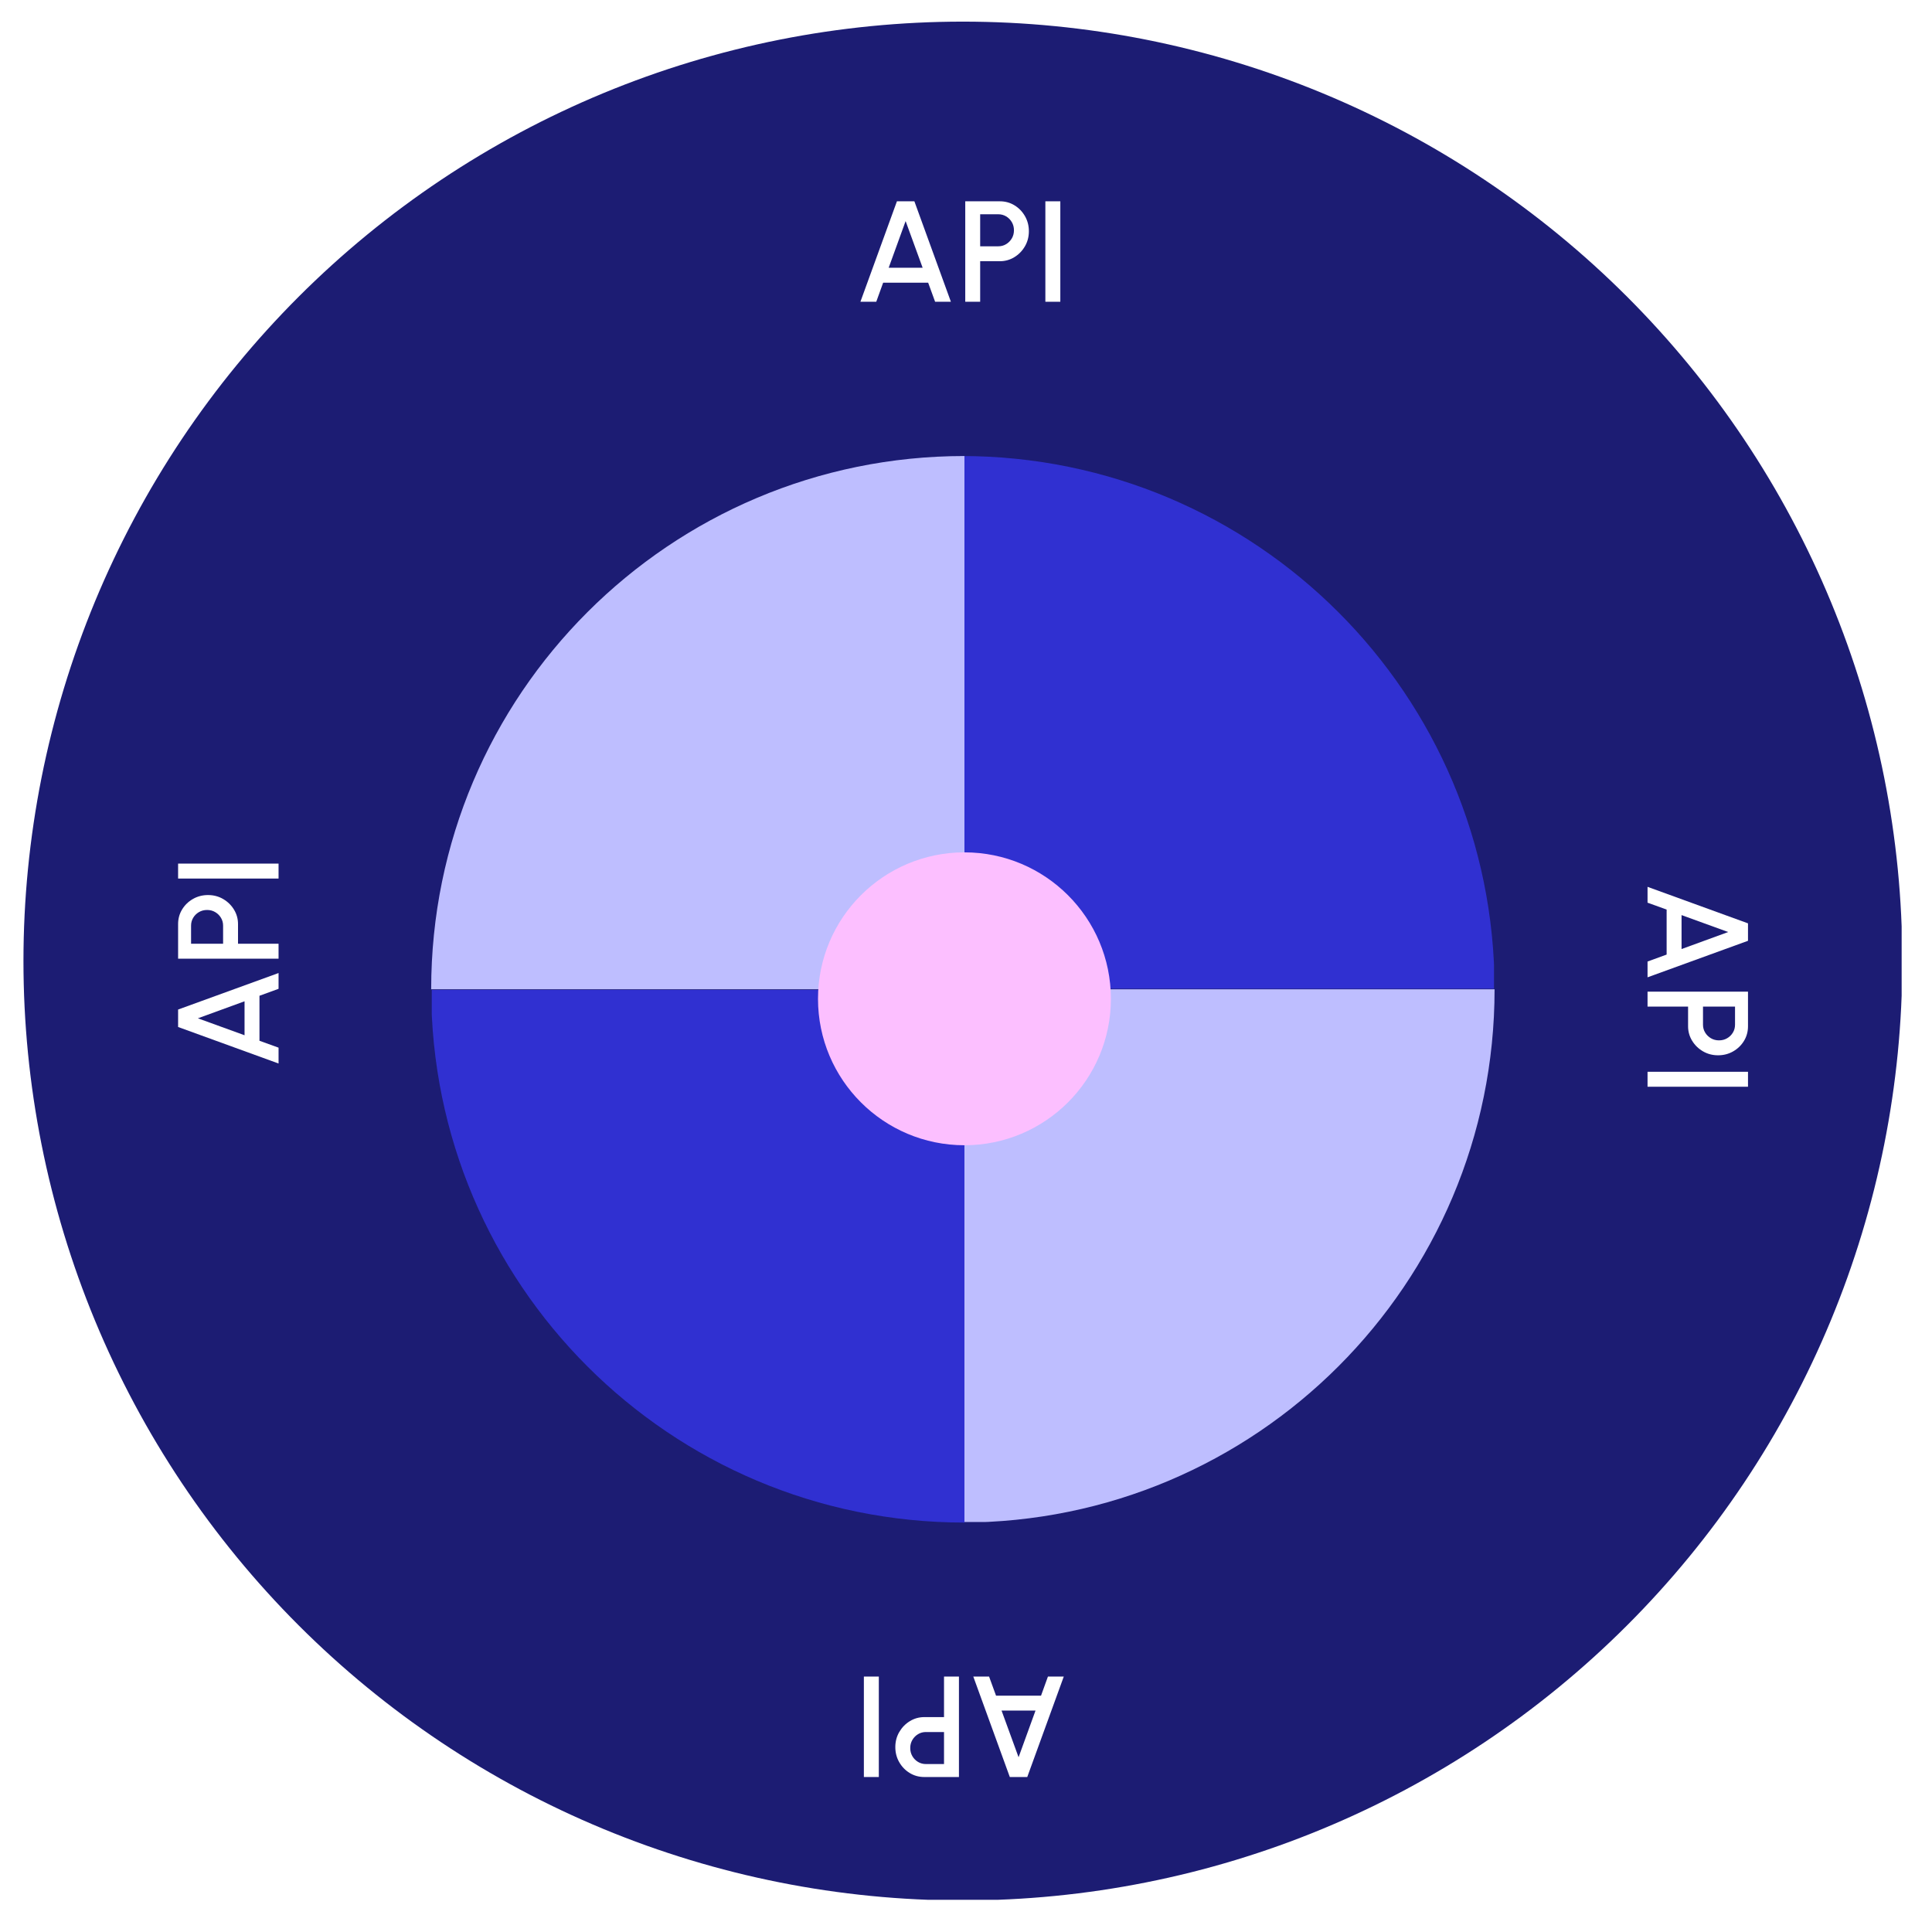 <svg xmlns="http://www.w3.org/2000/svg" xmlns:xlink="http://www.w3.org/1999/xlink" width="1400" zoomAndPan="magnify" viewBox="0 0 1050 1050" height="1400" preserveAspectRatio="xMidYMid meet" version="1.0"><defs><g/><clipPath id="c28518e9c7"><path d="M 12.75 11.754 L 1033.5 11.754 L 1033.5 1032.504 L 12.75 1032.504 Z M 12.75 11.754 " clip-rule="nonzero"/></clipPath><clipPath id="45b3249f6d"><path d="M 522.453 247.84 L 811.953 247.84 L 811.953 537.34 L 522.453 537.34 Z M 522.453 247.84 " clip-rule="nonzero"/></clipPath><clipPath id="db4e7b845c"><path d="M 522.77 537.664 L 812.27 537.664 L 812.27 827.164 L 522.77 827.164 Z M 522.77 537.664 " clip-rule="nonzero"/></clipPath><clipPath id="f84817898f"><path d="M 234.652 537.98 L 524.152 537.98 L 524.152 827.48 L 234.652 827.48 Z M 234.652 537.98 " clip-rule="nonzero"/></clipPath><clipPath id="2a686ea546"><path d="M 234.336 248.156 L 523.836 248.156 L 523.836 537.656 L 234.336 537.656 Z M 234.336 248.156 " clip-rule="nonzero"/></clipPath><clipPath id="7a66d159e2"><path d="M 444.566 463.234 L 603.75 463.234 L 603.75 622.418 L 444.566 622.418 Z M 444.566 463.234 " clip-rule="nonzero"/></clipPath><clipPath id="0c92b17525"><path d="M 524.16 463.234 C 480.203 463.234 444.566 498.867 444.566 542.824 C 444.566 586.781 480.203 622.418 524.16 622.418 C 568.117 622.418 603.75 586.781 603.75 542.824 C 603.75 498.867 568.117 463.234 524.16 463.234 Z M 524.16 463.234 " clip-rule="nonzero"/></clipPath></defs><rect x="-105" width="1260" fill="#ffffff" y="-105" height="1260" fill-opacity="1"/><rect x="-105" width="1260" fill="#ffffff" y="-105" height="1260" fill-opacity="1"/><g clip-path="url(#c28518e9c7)"><path fill="#1c1c73" d="M 1033.852 522.305 C 1033.852 530.66 1033.645 539.012 1033.238 547.355 C 1032.828 555.699 1032.211 564.031 1031.395 572.348 C 1030.574 580.66 1029.551 588.953 1028.324 597.219 C 1027.098 605.484 1025.672 613.711 1024.043 621.906 C 1022.41 630.102 1020.582 638.254 1018.551 646.359 C 1016.52 654.461 1014.293 662.512 1011.867 670.508 C 1009.441 678.504 1006.82 686.438 1004.008 694.305 C 1001.191 702.172 998.184 709.965 994.988 717.684 C 991.789 725.402 988.406 733.039 984.832 740.594 C 981.262 748.145 977.504 755.605 973.566 762.977 C 969.629 770.344 965.512 777.613 961.215 784.781 C 956.918 791.945 952.449 799.004 947.809 805.949 C 943.164 812.898 938.355 819.727 933.379 826.438 C 928.402 833.148 923.262 839.734 917.961 846.195 C 912.66 852.652 907.203 858.977 901.594 865.168 C 895.984 871.359 890.223 877.41 884.316 883.316 C 878.406 889.227 872.355 894.984 866.164 900.598 C 859.973 906.207 853.648 911.664 847.191 916.965 C 840.73 922.266 834.148 927.406 827.434 932.383 C 820.723 937.359 813.895 942.168 806.949 946.812 C 800 951.453 792.941 955.922 785.777 960.219 C 778.609 964.512 771.34 968.629 763.973 972.57 C 756.605 976.508 749.141 980.266 741.59 983.836 C 734.035 987.41 726.398 990.793 718.68 993.992 C 710.961 997.188 703.168 1000.195 695.301 1003.012 C 687.434 1005.824 679.5 1008.445 671.504 1010.871 C 663.512 1013.297 655.461 1015.523 647.355 1017.555 C 639.25 1019.586 631.098 1021.414 622.902 1023.043 C 614.711 1024.676 606.48 1026.102 598.215 1027.328 C 589.949 1028.555 581.66 1029.578 573.344 1030.395 C 565.027 1031.215 556.699 1031.828 548.352 1032.238 C 540.008 1032.648 531.656 1032.855 523.301 1032.855 C 514.945 1032.855 506.594 1032.648 498.25 1032.238 C 489.902 1031.828 481.574 1031.215 473.258 1030.395 C 464.941 1029.578 456.652 1028.555 448.387 1027.328 C 440.121 1026.102 431.891 1024.676 423.695 1023.043 C 415.504 1021.414 407.352 1019.586 399.246 1017.555 C 391.141 1015.523 383.09 1013.297 375.094 1010.871 C 367.102 1008.445 359.168 1005.824 351.301 1003.012 C 343.434 1000.195 335.641 997.188 327.922 993.992 C 320.203 990.793 312.566 987.41 305.012 983.836 C 297.457 980.266 289.996 976.508 282.629 972.57 C 275.262 968.629 267.992 964.512 260.824 960.219 C 253.66 955.922 246.602 951.453 239.652 946.812 C 232.707 942.168 225.879 937.359 219.168 932.383 C 212.453 927.406 205.871 922.266 199.41 916.965 C 192.953 911.664 186.625 906.207 180.438 900.598 C 174.246 894.984 168.195 889.227 162.285 883.316 C 156.379 877.41 150.617 871.359 145.008 865.168 C 139.395 858.977 133.941 852.652 128.641 846.195 C 123.34 839.734 118.199 833.148 113.223 826.438 C 108.246 819.727 103.434 812.898 98.793 805.949 C 94.152 799.004 89.684 791.945 85.387 784.781 C 81.09 777.613 76.973 770.344 73.035 762.977 C 69.098 755.605 65.34 748.145 61.77 740.594 C 58.195 733.039 54.812 725.402 51.613 717.684 C 48.414 709.965 45.41 702.172 42.594 694.305 C 39.781 686.438 37.16 678.504 34.734 670.508 C 32.309 662.512 30.082 654.461 28.051 646.359 C 26.02 638.254 24.191 630.102 22.559 621.906 C 20.93 613.711 19.504 605.484 18.277 597.219 C 17.051 588.953 16.027 580.66 15.207 572.348 C 14.391 564.031 13.773 555.699 13.363 547.355 C 12.953 539.012 12.75 530.66 12.75 522.305 C 12.75 513.949 12.953 505.598 13.363 497.254 C 13.773 488.906 14.391 480.578 15.207 472.262 C 16.027 463.945 17.051 455.656 18.277 447.391 C 19.504 439.125 20.93 430.895 22.559 422.699 C 24.191 414.504 26.02 406.355 28.051 398.25 C 30.082 390.145 32.309 382.094 34.734 374.098 C 37.16 366.102 39.781 358.172 42.594 350.305 C 45.41 342.438 48.414 334.645 51.613 326.926 C 54.812 319.207 58.195 311.57 61.77 304.016 C 65.34 296.461 69.098 289 73.035 281.633 C 76.973 274.262 81.09 266.996 85.387 259.828 C 89.684 252.66 94.152 245.605 98.793 238.656 C 103.434 231.711 108.246 224.879 113.223 218.168 C 118.199 211.457 123.34 204.871 128.641 198.414 C 133.941 191.957 139.395 185.629 145.008 179.438 C 150.617 173.25 156.379 167.199 162.285 161.289 C 168.195 155.383 174.246 149.621 180.438 144.012 C 186.625 138.398 192.953 132.945 199.41 127.645 C 205.871 122.344 212.453 117.203 219.168 112.227 C 225.879 107.25 232.707 102.438 239.652 97.797 C 246.602 93.156 253.66 88.688 260.824 84.391 C 267.992 80.094 275.262 75.977 282.629 72.039 C 289.996 68.102 297.457 64.344 305.012 60.773 C 312.566 57.199 320.203 53.812 327.922 50.617 C 335.641 47.418 343.434 44.414 351.301 41.598 C 359.168 38.781 367.102 36.164 375.094 33.738 C 383.09 31.312 391.141 29.086 399.246 27.055 C 407.352 25.023 415.504 23.195 423.695 21.562 C 431.891 19.934 440.121 18.504 448.387 17.277 C 456.652 16.055 464.941 15.031 473.258 14.211 C 481.574 13.395 489.902 12.777 498.25 12.367 C 506.594 11.957 514.945 11.754 523.301 11.754 C 531.656 11.754 540.008 11.957 548.352 12.367 C 556.699 12.777 565.027 13.395 573.344 14.211 C 581.66 15.031 589.949 16.055 598.215 17.277 C 606.48 18.504 614.711 19.934 622.902 21.562 C 631.098 23.195 639.25 25.023 647.355 27.055 C 655.461 29.086 663.512 31.312 671.504 33.738 C 679.5 36.164 687.434 38.781 695.301 41.598 C 703.168 44.414 710.961 47.418 718.68 50.617 C 726.398 53.812 734.035 57.199 741.59 60.773 C 749.141 64.344 756.605 68.102 763.973 72.039 C 771.34 75.977 778.609 80.094 785.777 84.391 C 792.941 88.688 800 93.156 806.949 97.797 C 813.895 102.438 820.723 107.25 827.434 112.227 C 834.148 117.203 840.73 122.344 847.191 127.645 C 853.648 132.945 859.973 138.398 866.164 144.012 C 872.355 149.621 878.406 155.383 884.316 161.289 C 890.223 167.199 895.984 173.25 901.594 179.438 C 907.203 185.629 912.66 191.957 917.961 198.414 C 923.262 204.871 928.402 211.457 933.379 218.168 C 938.355 224.879 943.164 231.711 947.809 238.656 C 952.449 245.605 956.918 252.66 961.215 259.828 C 965.512 266.996 969.629 274.262 973.566 281.633 C 977.504 289 981.262 296.461 984.832 304.016 C 988.406 311.57 991.789 319.207 994.988 326.926 C 998.184 334.645 1001.191 342.438 1004.008 350.305 C 1006.82 358.172 1009.441 366.102 1011.867 374.098 C 1014.293 382.094 1016.52 390.145 1018.551 398.25 C 1020.582 406.355 1022.41 414.504 1024.043 422.699 C 1025.672 430.895 1027.098 439.125 1028.324 447.391 C 1029.551 455.656 1030.574 463.945 1031.395 472.262 C 1032.211 480.578 1032.828 488.906 1033.238 497.254 C 1033.645 505.598 1033.852 513.949 1033.852 522.305 Z M 1033.852 522.305 " fill-opacity="1" fill-rule="nonzero"/></g><g clip-path="url(#45b3249f6d)"><path fill="#3030d1" d="M 522.453 247.84 L 522.453 537.656 L 812.27 537.656 C 812.27 377.598 682.516 247.84 522.453 247.84 Z M 522.453 247.84 " fill-opacity="1" fill-rule="nonzero"/></g><g clip-path="url(#db4e7b845c)"><path fill="#bebeff" d="M 812.27 537.664 L 522.453 537.664 L 522.453 827.48 C 682.516 827.48 812.27 697.727 812.27 537.664 Z M 812.27 537.664 " fill-opacity="1" fill-rule="nonzero"/></g><g clip-path="url(#f84817898f)"><path fill="#3030d1" d="M 524.152 827.48 L 524.152 537.664 L 234.336 537.664 C 234.336 697.727 364.09 827.48 524.152 827.48 Z M 524.152 827.48 " fill-opacity="1" fill-rule="nonzero"/></g><g clip-path="url(#2a686ea546)"><path fill="#bebeff" d="M 234.336 537.656 L 524.152 537.656 L 524.152 247.84 C 364.09 247.84 234.336 377.598 234.336 537.656 Z M 234.336 537.656 " fill-opacity="1" fill-rule="nonzero"/></g><g clip-path="url(#7a66d159e2)"><g clip-path="url(#0c92b17525)"><path fill="#fcbfff" d="M 444.566 463.234 L 603.75 463.234 L 603.75 622.418 L 444.566 622.418 Z M 444.566 463.234 " fill-opacity="1" fill-rule="nonzero"/></g></g><g fill="#ffffff" fill-opacity="1"><g transform="translate(464.494, 163.998)"><g><path d="M 22.969 -54.594 L 32.453 -54.594 L 52.297 0 L 43.719 0 L 39.938 -10.375 L 15.484 -10.375 L 11.734 0 L 3.125 0 Z M 18.484 -18.484 L 36.938 -18.484 L 27.688 -43.844 Z M 18.484 -18.484 "/></g></g></g><g fill="#ffffff" fill-opacity="1"><g transform="translate(519.905, 163.998)"><g><path d="M 4.688 0 L 4.688 -54.594 L 23.484 -54.594 C 26.422 -54.594 29.078 -53.863 31.453 -52.406 C 33.828 -50.957 35.723 -49 37.141 -46.531 C 38.555 -44.062 39.266 -41.332 39.266 -38.344 C 39.266 -35.301 38.539 -32.551 37.094 -30.094 C 35.656 -27.633 33.738 -25.676 31.344 -24.219 C 28.957 -22.758 26.336 -22.031 23.484 -22.031 L 12.797 -22.031 L 12.797 0 Z M 12.797 -30.141 L 22.656 -30.141 C 24.219 -30.141 25.641 -30.531 26.922 -31.312 C 28.211 -32.094 29.238 -33.133 30 -34.438 C 30.77 -35.738 31.156 -37.207 31.156 -38.844 C 31.156 -40.477 30.77 -41.953 30 -43.266 C 29.238 -44.578 28.211 -45.617 26.922 -46.391 C 25.641 -47.16 24.219 -47.547 22.656 -47.547 L 12.797 -47.547 Z M 12.797 -30.141 "/></g></g></g><g fill="#ffffff" fill-opacity="1"><g transform="translate(562.291, 163.998)"><g><path d="M 5.844 0 L 5.844 -54.594 L 13.969 -54.594 L 13.969 0 Z M 5.844 0 "/></g></g></g><g fill="#ffffff" fill-opacity="1"><g transform="translate(895.403, 478.85)"><g><path d="M 54.594 22.969 L 54.594 32.453 L 0 52.297 L 0 43.719 L 10.375 39.938 L 10.375 15.484 L 0 11.734 L 0 3.125 Z M 18.484 18.484 L 18.484 36.938 L 43.844 27.688 Z M 18.484 18.484 "/></g></g></g><g fill="#ffffff" fill-opacity="1"><g transform="translate(895.403, 534.261)"><g><path d="M 0 4.688 L 54.594 4.688 L 54.594 23.484 C 54.594 26.422 53.863 29.078 52.406 31.453 C 50.957 33.828 49 35.723 46.531 37.141 C 44.062 38.555 41.332 39.266 38.344 39.266 C 35.301 39.266 32.551 38.539 30.094 37.094 C 27.633 35.656 25.676 33.738 24.219 31.344 C 22.758 28.957 22.031 26.336 22.031 23.484 L 22.031 12.797 L 0 12.797 Z M 30.141 12.797 L 30.141 22.656 C 30.141 24.219 30.531 25.641 31.312 26.922 C 32.094 28.211 33.133 29.238 34.438 30 C 35.738 30.77 37.207 31.156 38.844 31.156 C 40.477 31.156 41.953 30.77 43.266 30 C 44.578 29.238 45.617 28.211 46.391 26.922 C 47.16 25.641 47.547 24.219 47.547 22.656 L 47.547 12.797 Z M 30.141 12.797 "/></g></g></g><g fill="#ffffff" fill-opacity="1"><g transform="translate(895.403, 576.647)"><g><path d="M 0 5.844 L 54.594 5.844 L 54.594 13.969 L 0 13.969 Z M 0 5.844 "/></g></g></g><g fill="#ffffff" fill-opacity="1"><g transform="translate(581.263, 911.177)"><g><path d="M -22.969 54.594 L -32.453 54.594 L -52.297 0 L -43.719 0 L -39.938 10.375 L -15.484 10.375 L -11.734 0 L -3.125 0 Z M -18.484 18.484 L -36.938 18.484 L -27.688 43.844 Z M -18.484 18.484 "/></g></g></g><g fill="#ffffff" fill-opacity="1"><g transform="translate(525.852, 911.177)"><g><path d="M -4.688 0 L -4.688 54.594 L -23.484 54.594 C -26.422 54.594 -29.078 53.863 -31.453 52.406 C -33.828 50.957 -35.723 49 -37.141 46.531 C -38.555 44.062 -39.266 41.332 -39.266 38.344 C -39.266 35.301 -38.539 32.551 -37.094 30.094 C -35.656 27.633 -33.738 25.676 -31.344 24.219 C -28.957 22.758 -26.336 22.031 -23.484 22.031 L -12.797 22.031 L -12.797 0 Z M -12.797 30.141 L -22.656 30.141 C -24.219 30.141 -25.641 30.531 -26.922 31.312 C -28.211 32.094 -29.238 33.133 -30 34.438 C -30.77 35.738 -31.156 37.207 -31.156 38.844 C -31.156 40.477 -30.77 41.953 -30 43.266 C -29.238 44.578 -28.211 45.617 -26.922 46.391 C -25.641 47.16 -24.219 47.547 -22.656 47.547 L -12.797 47.547 Z M -12.797 30.141 "/></g></g></g><g fill="#ffffff" fill-opacity="1"><g transform="translate(483.465, 911.177)"><g><path d="M -5.844 0 L -5.844 54.594 L -13.969 54.594 L -13.969 0 Z M -5.844 0 "/></g></g></g><g fill="#ffffff" fill-opacity="1"><g transform="translate(151.39, 581.117)"><g><path d="M -54.594 -22.969 L -54.594 -32.453 L 0 -52.297 L 0 -43.719 L -10.375 -39.938 L -10.375 -15.484 L 0 -11.734 L 0 -3.125 Z M -18.484 -18.484 L -18.484 -36.938 L -43.844 -27.688 Z M -18.484 -18.484 "/></g></g></g><g fill="#ffffff" fill-opacity="1"><g transform="translate(151.39, 525.706)"><g><path d="M 0 -4.688 L -54.594 -4.688 L -54.594 -23.484 C -54.594 -26.422 -53.863 -29.078 -52.406 -31.453 C -50.957 -33.828 -49 -35.723 -46.531 -37.141 C -44.062 -38.555 -41.332 -39.266 -38.344 -39.266 C -35.301 -39.266 -32.551 -38.539 -30.094 -37.094 C -27.633 -35.656 -25.676 -33.738 -24.219 -31.344 C -22.758 -28.957 -22.031 -26.336 -22.031 -23.484 L -22.031 -12.797 L 0 -12.797 Z M -30.141 -12.797 L -30.141 -22.656 C -30.141 -24.219 -30.531 -25.641 -31.312 -26.922 C -32.094 -28.211 -33.133 -29.238 -34.438 -30 C -35.738 -30.77 -37.207 -31.156 -38.844 -31.156 C -40.477 -31.156 -41.953 -30.77 -43.266 -30 C -44.578 -29.238 -45.617 -28.211 -46.391 -26.922 C -47.16 -25.641 -47.547 -24.219 -47.547 -22.656 L -47.547 -12.797 Z M -30.141 -12.797 "/></g></g></g><g fill="#ffffff" fill-opacity="1"><g transform="translate(151.39, 483.319)"><g><path d="M 0 -5.844 L -54.594 -5.844 L -54.594 -13.969 L 0 -13.969 Z M 0 -5.844 "/></g></g></g></svg>